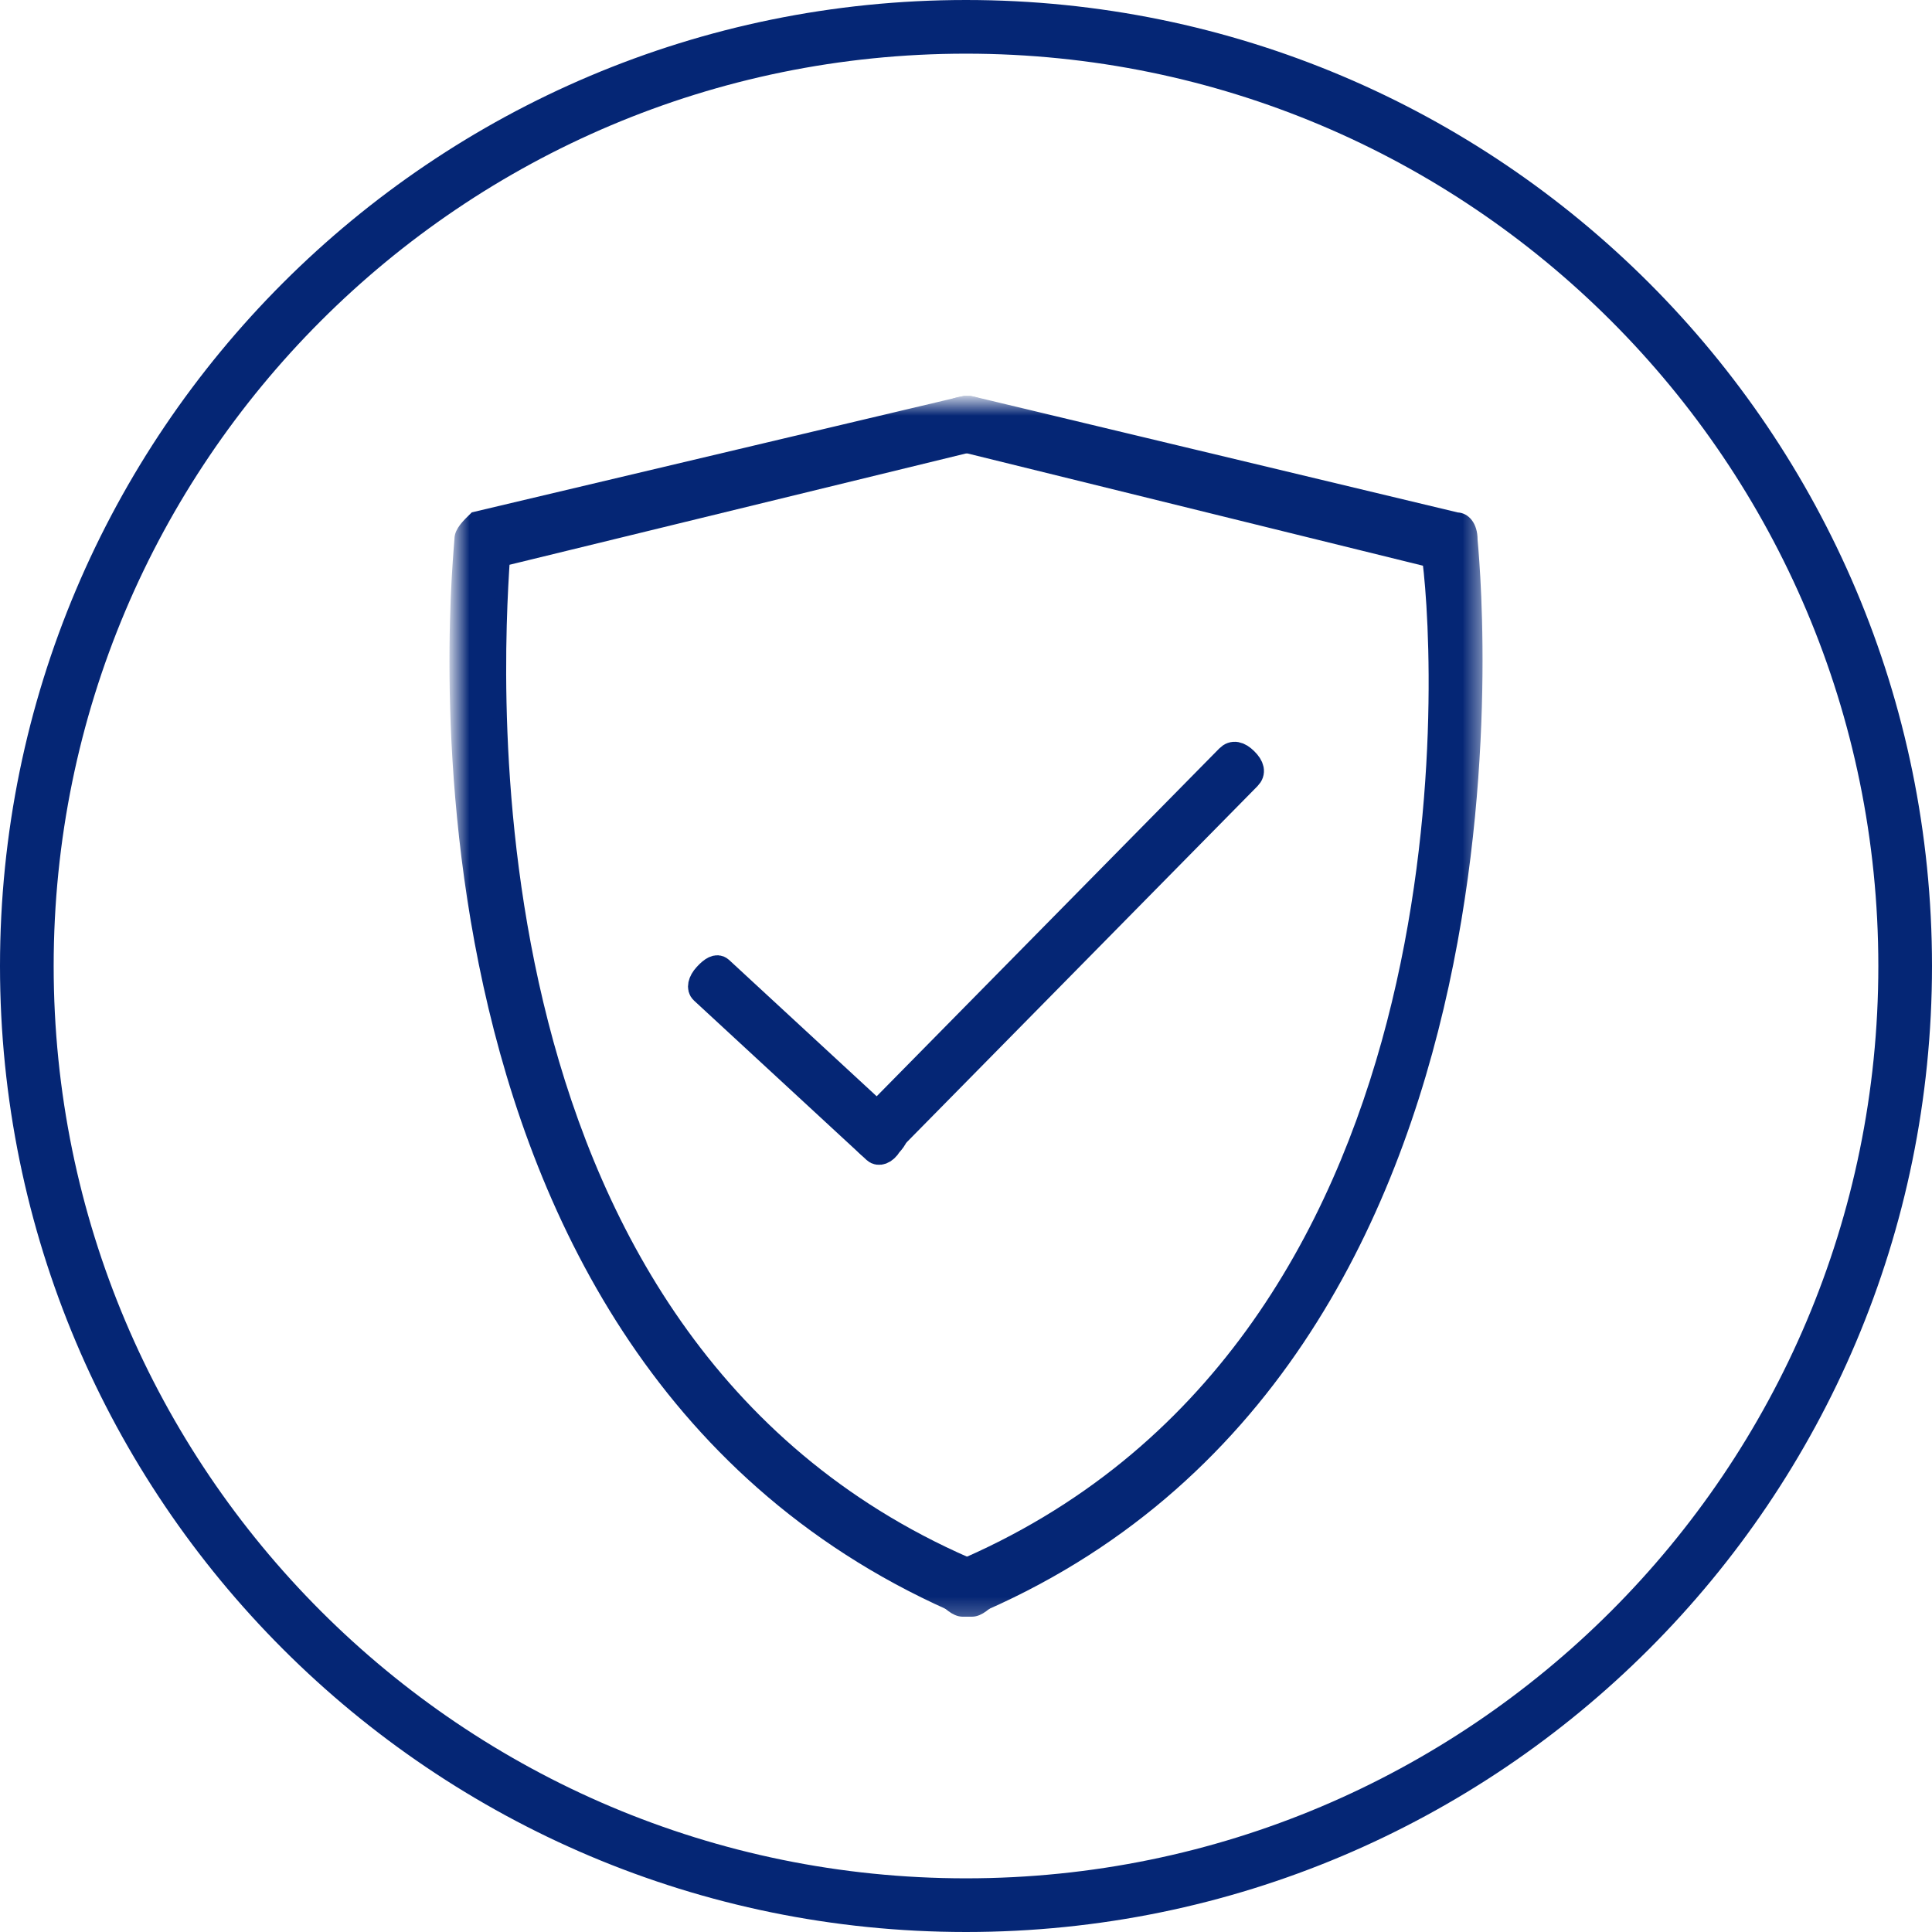 <svg width="72" height="72" viewBox="0 0 72 72" fill="none" xmlns="http://www.w3.org/2000/svg">
<path d="M36 71C55.33 71 71 55.33 71 36C71 16.67 55.33 1 36 1C16.67 1 1 16.67 1 36C1 55.33 16.67 71 36 71Z" stroke="#052675" stroke-width="2"/>
<mask id="mask0_202_4" style="mask-type:luminance" maskUnits="userSpaceOnUse" x="17" y="15" width="39" height="46">
<path d="M55.403 15H17V60.668H55.403V15Z" fill="white"/>
</mask>
<g mask="url(#mask0_202_4)">
<path d="M35.88 60C35.62 60 35.361 59.744 35.102 59.489C34.842 58.977 35.102 58.466 35.62 58.466C55.074 50.284 53.778 24.971 53.259 20.881L35.62 16.534C35.102 16.534 34.842 16.023 35.102 15.511C35.102 15.256 35.62 15 36.139 15L54.296 19.347C54.556 19.347 54.815 19.602 54.815 20.114C54.815 20.369 58.187 50.795 36.139 60H35.88Z" fill="#052675" stroke="#052675" stroke-width="0.5"/>
<path d="M36.218 60H35.957C13.797 50.593 17.186 20.593 17.186 20.085C17.186 19.831 17.447 19.576 17.707 19.322L35.957 15C36.479 15 36.739 15.254 37 15.508C37 16.017 36.739 16.271 36.479 16.525L18.75 20.848C18.489 24.915 16.925 50.339 36.479 58.474C37 58.729 37 59.237 37 59.492C36.739 59.746 36.479 60 36.218 60Z" fill="#052675" stroke="#052675" stroke-width="0.5"/>
<path d="M32.356 42.599C32.119 42.366 32.08 42.168 32.239 42.006L45.796 28.243C45.955 28.081 46.154 28.117 46.391 28.351C46.629 28.585 46.667 28.783 46.508 28.945L32.952 42.708C32.872 42.788 32.594 42.833 32.356 42.599Z" fill="#052675" stroke="#052675"/>
<path d="M32.636 42.864L26.198 36.917C26.099 36.826 26.113 36.612 26.339 36.367C26.565 36.122 26.728 36.046 26.827 36.137L33.314 42.13C33.413 42.221 33.349 42.389 33.123 42.634C32.947 42.925 32.734 42.956 32.636 42.864Z" fill="#052675" stroke="#052675"/>
</g>
</svg>
